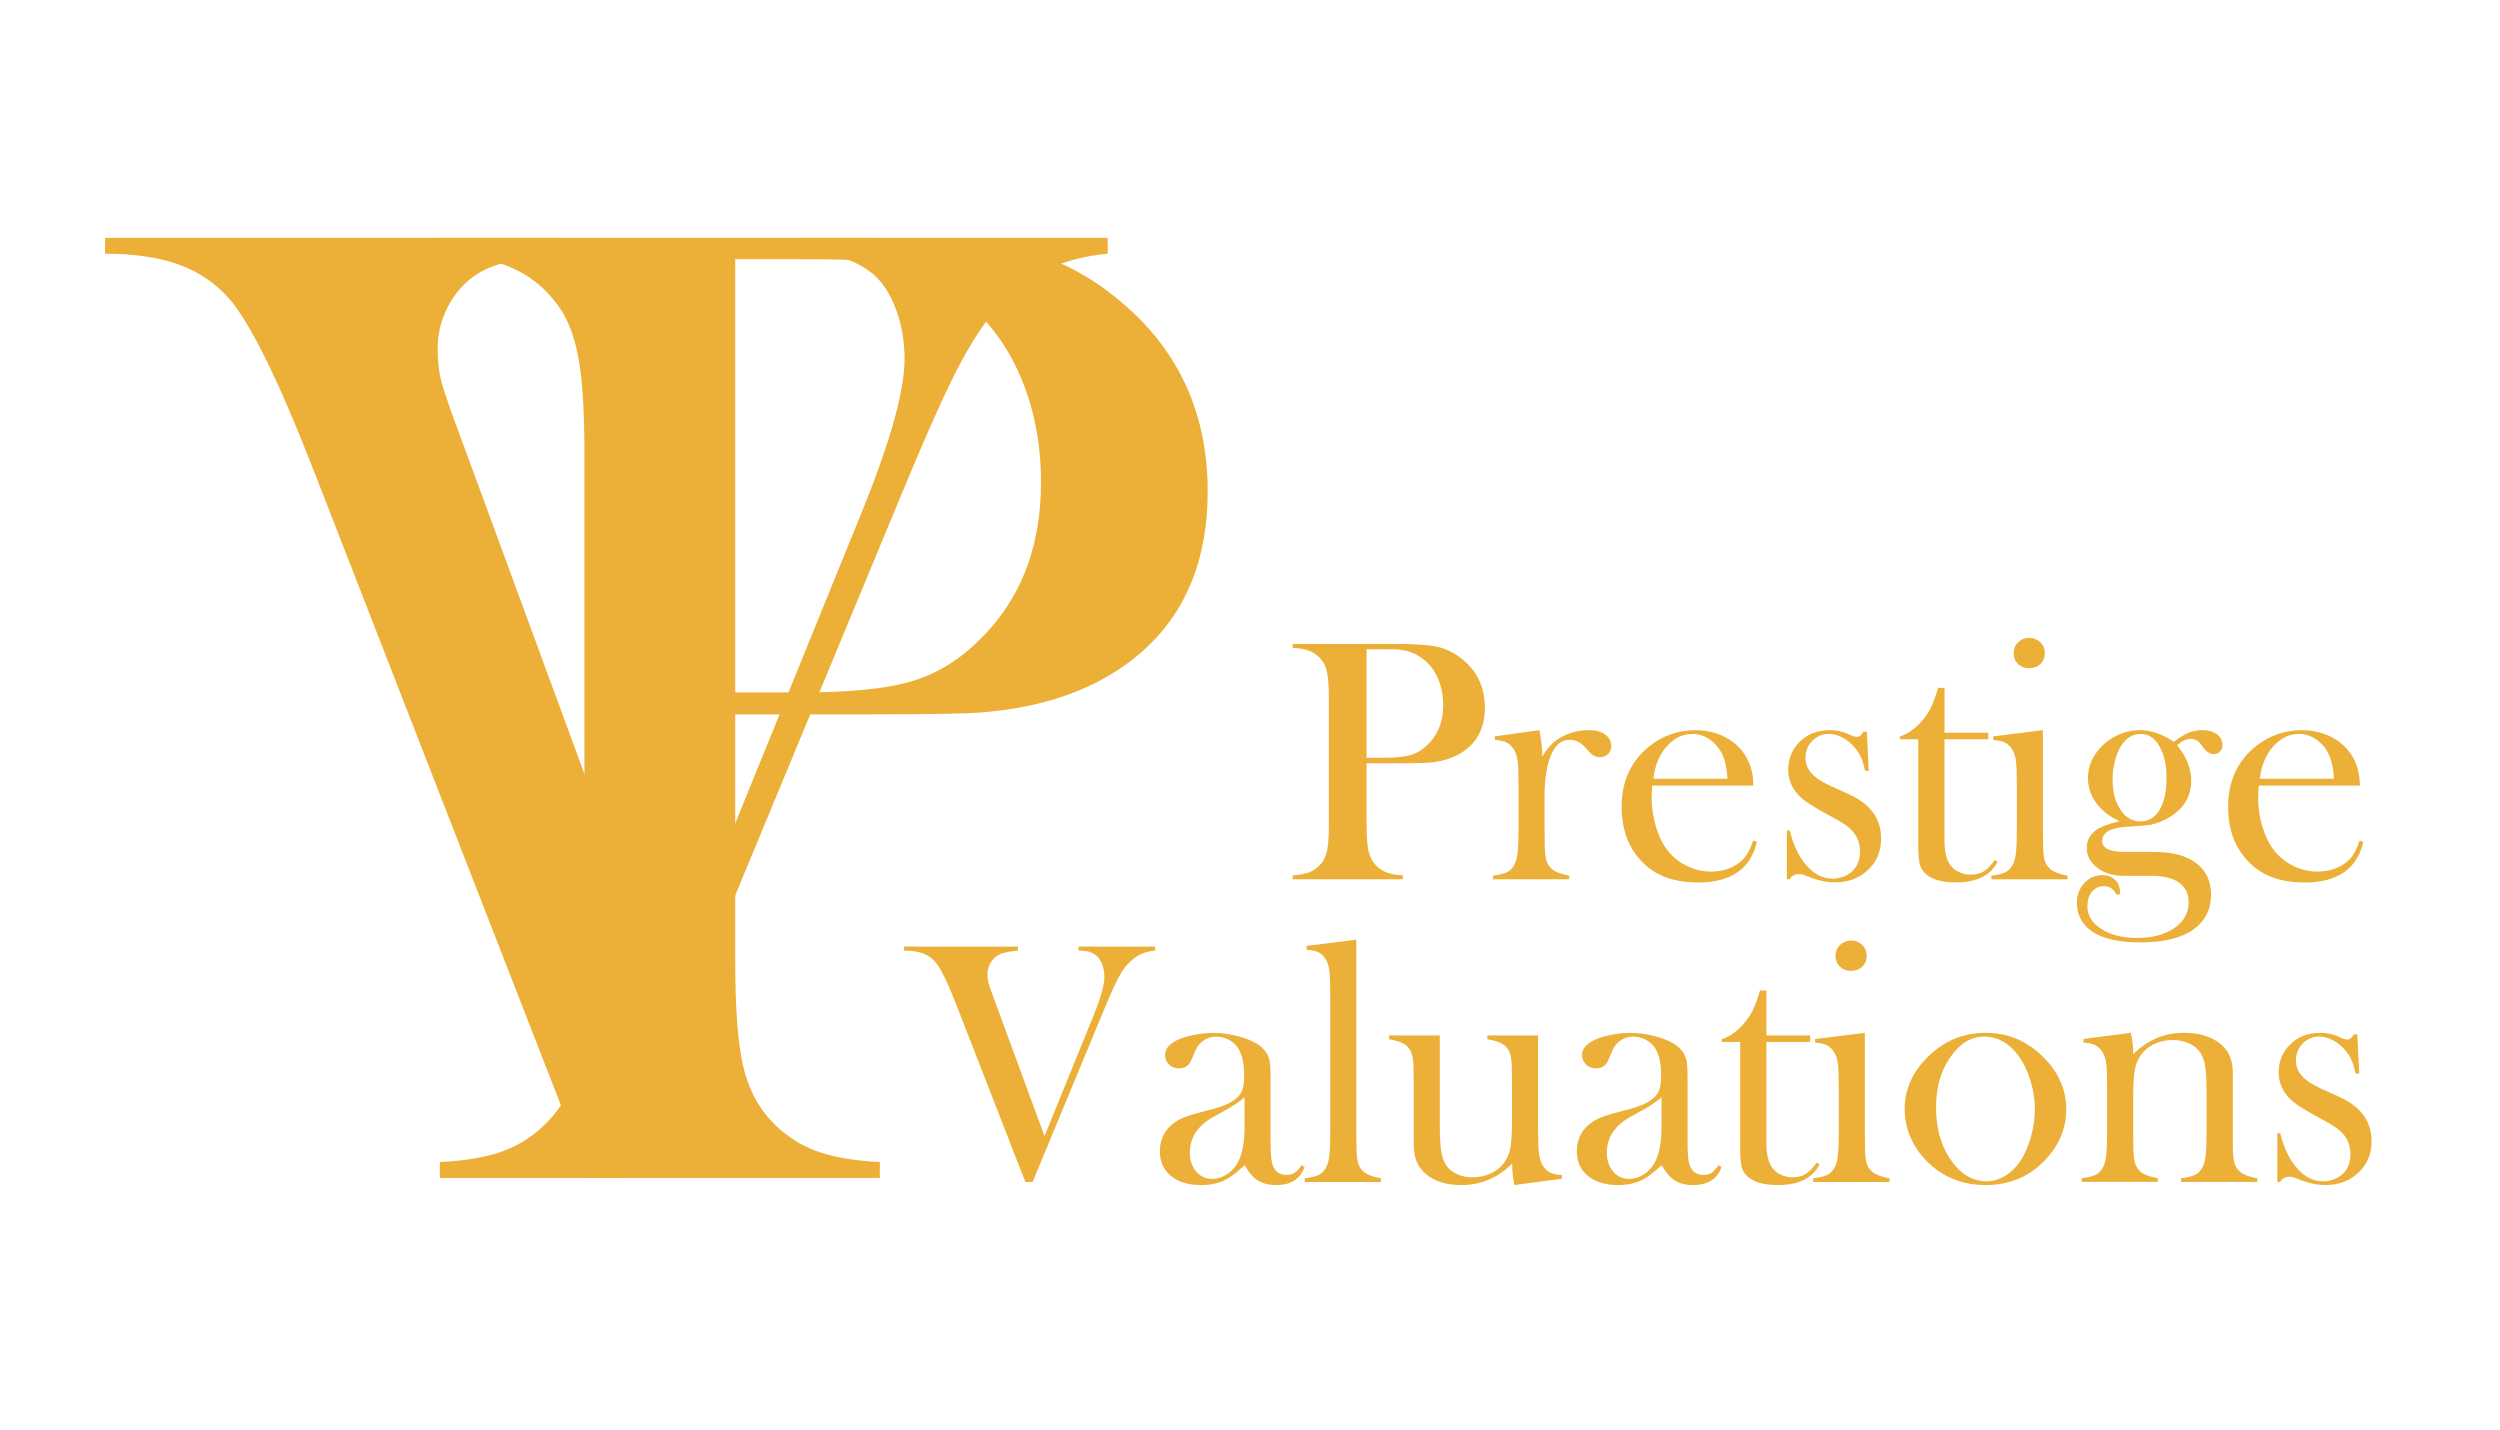 <?xml version="1.0" encoding="UTF-8"?>
<!-- Generator: Adobe Illustrator 25.0.0, SVG Export Plug-In . SVG Version: 6.00 Build 0)  -->
<svg version="1.1" id="Layer_3" xmlns="http://www.w3.org/2000/svg" xmlns:xlink="http://www.w3.org/1999/xlink" x="0px" y="0px" viewBox="0 0 1049 600" style="enable-background:new 0 0 1049 600;" xml:space="preserve">
<style type="text/css">
	.st0{fill:#ECB038;}
</style>
<g>
	<path class="st0" d="M379.38,397.19h47.76v1.66c-3.62,0.34-6.22,0.89-7.81,1.66c-1.5,0.72-2.7,1.85-3.62,3.37   c-0.92,1.52-1.38,3.17-1.38,4.96c0,1.25,0.12,2.36,0.36,3.33c0.24,0.97,0.96,3.06,2.17,6.3l21.42,58.25l20.77-51.08   c2.89-7.19,4.34-12.42,4.34-15.7c0-1.83-0.29-3.55-0.87-5.14c-0.58-1.59-1.35-2.82-2.32-3.69c-0.97-0.82-2.03-1.4-3.18-1.74   c-1.16-0.34-2.65-0.51-4.49-0.51v-1.66h32.2v1.66c-2.65,0.24-4.96,0.89-6.91,1.95c-1.95,1.06-3.82,2.68-5.61,4.85   c-1.21,1.54-2.47,3.65-3.8,6.33c-1.33,2.68-3.15,6.81-5.46,12.41l-29.67,71.56h-3.04l-28.8-73.95c-3.76-9.7-6.78-15.85-9.04-18.45   c-1.45-1.64-3.22-2.83-5.32-3.58c-2.1-0.75-4.67-1.12-7.71-1.12V397.19z"/>
	<path class="st0" d="M546.16,488.94l1.23,0.72c-1.74,5.06-5.72,7.6-11.94,7.6c-3.43,0-6.28-0.84-8.55-2.53   c-1.5-1.11-3.04-3.04-4.64-5.79c-3.24,2.89-5.68,4.8-7.32,5.72c-3.14,1.74-6.79,2.61-10.94,2.61c-5.31,0-9.53-1.28-12.65-3.83   c-3.12-2.56-4.67-6.01-4.67-10.35c0-4,1.28-7.36,3.83-10.06c1.45-1.49,3.11-2.69,4.99-3.58s4.61-1.8,8.18-2.71   c4.2-1.06,7.3-1.95,9.3-2.68c2-0.72,3.68-1.59,5.03-2.61c1.54-1.11,2.6-2.41,3.18-3.91c0.58-1.49,0.87-3.57,0.87-6.22   c0-5.64-1.06-9.77-3.18-12.37c-0.97-1.21-2.21-2.17-3.73-2.89s-3.1-1.08-4.74-1.08c-1.98,0-3.74,0.51-5.28,1.52   c-1.54,1.01-2.7,2.41-3.47,4.2l-1.81,4.2c-0.97,2.27-2.7,3.4-5.21,3.4c-1.64,0-3.02-0.54-4.12-1.63c-1.11-1.08-1.66-2.45-1.66-4.09   c0-2.46,1.74-4.53,5.22-6.22c1.88-0.87,4.21-1.58,6.99-2.13c2.78-0.55,5.5-0.83,8.15-0.83c3,0,6.11,0.39,9.35,1.16   c3.24,0.77,5.94,1.76,8.12,2.97c3.14,1.79,5.1,4.1,5.87,6.95c0.39,1.45,0.58,3.88,0.58,7.31v26.77c0,4.54,0.19,7.62,0.58,9.26   c0.82,3.43,2.8,5.14,5.93,5.14c1.5,0,2.67-0.26,3.51-0.8C544,491.59,545,490.53,546.16,488.94z M522.21,460.43   c-2.6,2.17-5.46,4.08-8.58,5.72c-3.51,1.88-5.94,3.3-7.29,4.27c-1.35,0.97-2.57,2.12-3.68,3.47c-2.26,2.8-3.39,6.05-3.39,9.77   c0,3.18,0.88,5.81,2.63,7.89c1.75,2.08,3.98,3.11,6.67,3.11c2.36,0,4.58-0.73,6.67-2.21c2.09-1.47,3.67-3.44,4.73-5.9   c1.49-3.23,2.24-7.91,2.24-14.04V460.43z"/>
	<path class="st0" d="M548.26,396.9l20.84-2.61v80.69l0.07,5.5c0,3.28,0.19,5.68,0.58,7.2c0.39,1.52,1.13,2.78,2.24,3.8   c1.35,1.3,3.83,2.29,7.45,2.96v1.52h-31.98v-1.52c2.89-0.38,4.97-0.93,6.22-1.62c1.25-0.7,2.27-1.89,3.04-3.58   c0.53-1.11,0.9-2.78,1.12-5.02s0.33-5.48,0.33-9.72v-56.71c0-4.91-0.12-8.38-0.36-10.4c-0.24-2.02-0.77-3.66-1.59-4.91   c-0.82-1.35-1.81-2.31-2.97-2.89c-1.16-0.58-2.82-0.94-4.99-1.08V396.9z"/>
	<path class="st0" d="M635.45,497.26c-0.63-2.94-0.94-5.95-0.94-9.03c-6.03,6.02-13.17,9.03-21.42,9.03   c-6.03,0-10.88-1.47-14.54-4.41c-3.57-2.89-5.35-6.99-5.35-12.29v-25.15l-0.07-5.49c0-3.28-0.19-5.66-0.58-7.15   c-0.39-1.49-1.11-2.77-2.17-3.83c-1.4-1.3-3.91-2.26-7.53-2.89v-1.59h21.27v36.69c0,5.16,0.18,8.98,0.54,11.47   c0.36,2.48,1.02,4.52,1.99,6.11c1.06,1.64,2.57,2.93,4.55,3.87c1.97,0.94,4.19,1.41,6.64,1.41c2.7,0,5.22-0.53,7.58-1.59   c2.36-1.06,4.21-2.5,5.56-4.34c1.4-1.88,2.32-4.05,2.78-6.5s0.69-6.5,0.69-12.14v-14.16l-0.07-5.35c0-3.28-0.18-5.66-0.54-7.15   c-0.36-1.49-1.1-2.77-2.21-3.83c-1.35-1.3-3.86-2.26-7.53-2.89v-1.59h21.27v39.24c0,4.96,0.13,8.44,0.4,10.44   c0.26,2,0.78,3.62,1.56,4.88c0.87,1.35,1.88,2.33,3.04,2.93c1.16,0.6,2.82,0.98,4.99,1.12v1.52L635.45,497.26z"/>
	<path class="st0" d="M721.12,488.94l1.23,0.72c-1.74,5.06-5.72,7.6-11.94,7.6c-3.43,0-6.28-0.84-8.55-2.53   c-1.5-1.11-3.04-3.04-4.64-5.79c-3.24,2.89-5.68,4.8-7.32,5.72c-3.14,1.74-6.79,2.61-10.94,2.61c-5.32,0-9.53-1.28-12.65-3.83   c-3.12-2.56-4.67-6.01-4.67-10.35c0-4,1.28-7.36,3.83-10.06c1.45-1.49,3.11-2.69,4.99-3.58c1.88-0.89,4.61-1.8,8.18-2.71   c4.2-1.06,7.29-1.95,9.3-2.68c2-0.72,3.68-1.59,5.03-2.61c1.54-1.11,2.61-2.41,3.18-3.91c0.58-1.49,0.87-3.57,0.87-6.22   c0-5.64-1.06-9.77-3.18-12.37c-0.96-1.21-2.21-2.17-3.73-2.89s-3.1-1.08-4.74-1.08c-1.98,0-3.74,0.51-5.28,1.52   c-1.54,1.01-2.7,2.41-3.47,4.2l-1.81,4.2c-0.97,2.27-2.7,3.4-5.21,3.4c-1.64,0-3.02-0.54-4.12-1.63c-1.11-1.08-1.66-2.45-1.66-4.09   c0-2.46,1.74-4.53,5.22-6.22c1.88-0.87,4.21-1.58,6.99-2.13c2.78-0.55,5.5-0.83,8.15-0.83c3,0,6.11,0.39,9.35,1.16   c3.24,0.77,5.94,1.76,8.12,2.97c3.14,1.79,5.1,4.1,5.87,6.95c0.39,1.45,0.58,3.88,0.58,7.31v26.77c0,4.54,0.19,7.62,0.58,9.26   c0.82,3.43,2.8,5.14,5.93,5.14c1.5,0,2.67-0.26,3.51-0.8C718.96,491.59,719.96,490.53,721.12,488.94z M697.17,460.43   c-2.6,2.17-5.46,4.08-8.58,5.72c-3.51,1.88-5.94,3.3-7.29,4.27c-1.35,0.97-2.57,2.12-3.68,3.47c-2.26,2.8-3.39,6.05-3.39,9.77   c0,3.18,0.88,5.81,2.63,7.89c1.75,2.08,3.98,3.11,6.67,3.11c2.36,0,4.58-0.73,6.67-2.21c2.09-1.47,3.67-3.44,4.72-5.9   c1.49-3.23,2.24-7.91,2.24-14.04V460.43z"/>
	<path class="st0" d="M741.17,434.45h18.38v2.75h-18.38v42.11c0,5.07,0.86,8.68,2.6,10.85c0.91,1.21,2.12,2.15,3.61,2.82   c1.49,0.68,3.1,1.01,4.83,1.01c2.16,0,3.97-0.45,5.41-1.34s3.03-2.52,4.76-4.88l1.08,0.94c-1.59,2.89-3.82,5.04-6.69,6.44   c-2.87,1.4-6.45,2.1-10.75,2.1c-5.69,0-9.84-1.11-12.45-3.33c-1.4-1.16-2.32-2.54-2.75-4.16c-0.43-1.62-0.65-4.52-0.65-8.72V437.2   h-7.74v-1.16c3.13-1.01,6.03-2.97,8.69-5.86c1.6-1.78,2.89-3.56,3.86-5.32c0.97-1.76,1.89-4.04,2.77-6.84l0.73-2.39h2.7V434.45z"/>
	<path class="st0" d="M761.64,435.97l20.84-2.6v41.67l0.07,5.48c0,3.27,0.19,5.66,0.58,7.17c0.39,1.51,1.13,2.78,2.24,3.79   c1.35,1.3,3.83,2.28,7.45,2.96v1.52h-31.98v-1.52c2.89-0.38,4.97-0.92,6.22-1.62c1.25-0.7,2.27-1.88,3.04-3.56   c0.53-1.1,0.9-2.77,1.12-5s0.33-5.46,0.33-9.68v-17.78c0-4.94-0.12-8.41-0.36-10.4c-0.24-1.99-0.77-3.61-1.59-4.86   c-0.82-1.34-1.81-2.32-2.97-2.92c-1.16-0.6-2.82-0.97-4.99-1.12V435.97z M776.73,407.39c-1.89,0-3.46-0.6-4.69-1.81   c-1.24-1.21-1.85-2.72-1.85-4.56c0-1.78,0.63-3.29,1.89-4.52c1.26-1.23,2.81-1.84,4.66-1.84c1.84,0,3.4,0.62,4.66,1.84   c1.26,1.23,1.89,2.74,1.89,4.52c0,1.83-0.62,3.35-1.86,4.56C780.18,406.79,778.62,407.39,776.73,407.39z"/>
	<path class="st0" d="M799.2,465.42c0-7.81,2.89-14.78,8.68-20.91c7.04-7.43,15.46-11.14,25.25-11.14c9.79,0,18.19,3.71,25.18,11.14   c5.79,6.18,8.68,13.17,8.68,20.98c0,7.72-2.75,14.59-8.25,20.62c-6.75,7.43-15.29,11.14-25.61,11.14   c-10.32,0-18.89-3.71-25.69-11.14c-2.65-2.89-4.69-6.12-6.11-9.7C799.91,472.85,799.2,469.19,799.2,465.42z M812.37,464.59   c0,8.38,1.88,15.49,5.64,21.32c4.24,6.5,9.43,9.76,15.56,9.76c2.61,0,5.14-0.72,7.6-2.17c2.46-1.44,4.58-3.47,6.37-6.07   c1.88-2.7,3.4-6.08,4.56-10.15c1.16-4.07,1.74-8.01,1.74-11.82c0-3.95-0.61-7.94-1.84-11.96s-2.88-7.48-4.96-10.37   c-3.96-5.44-8.8-8.17-14.54-8.17c-5.45,0-10.16,2.87-14.11,8.6C814.37,449.3,812.37,456.3,812.37,464.59z"/>
	<path class="st0" d="M894.05,433.37c0.68,2.81,1.02,5.43,1.02,7.86v1.16c5.98-6.01,13.1-9.02,21.34-9.02   c6.17,0,11.14,1.45,14.91,4.34c3.71,2.84,5.57,6.89,5.57,12.14v30.64c0,3.28,0.19,5.67,0.58,7.19c0.39,1.52,1.13,2.78,2.24,3.79   c1.35,1.3,3.83,2.29,7.45,2.96v1.52h-31.98v-1.52c2.89-0.38,4.97-0.93,6.22-1.63c1.25-0.7,2.27-1.89,3.04-3.58   c0.53-1.11,0.9-2.78,1.12-5.02c0.22-2.24,0.33-5.46,0.33-9.65v-15.32c0-5.25-0.18-9.11-0.54-11.56c-0.36-2.46-1.05-4.43-2.06-5.93   c-1.11-1.69-2.7-3-4.76-3.94c-2.07-0.94-4.35-1.41-6.86-1.41c-2.7,0-5.21,0.53-7.54,1.59c-2.33,1.06-4.17,2.5-5.52,4.33   c-1.45,1.93-2.4,4.11-2.85,6.54c-0.46,2.43-0.68,6.47-0.68,12.1v14.16l0.07,5.35c0,3.28,0.19,5.67,0.58,7.19   c0.39,1.52,1.13,2.78,2.24,3.79c1.35,1.3,3.83,2.29,7.45,2.96v1.52h-31.98v-1.52c2.89-0.38,4.97-0.92,6.22-1.62   c1.25-0.7,2.27-1.88,3.04-3.56c0.53-1.1,0.9-2.77,1.12-5s0.33-5.46,0.33-9.68v-17.78c0-4.94-0.12-8.41-0.36-10.4   c-0.24-1.99-0.77-3.61-1.59-4.86c-0.82-1.34-1.81-2.32-2.97-2.92c-1.16-0.6-2.82-0.97-4.99-1.12v-1.52L894.05,433.37z"/>
	<path class="st0" d="M955.56,495.96v-20.48h1.16c1.35,5.02,3.03,9.02,5.05,12.01c3.71,5.45,8.04,8.18,12.99,8.18   c3.03,0,5.65-0.92,7.87-2.75c2.41-2.03,3.61-4.9,3.61-8.61c0-3.04-0.87-5.69-2.6-7.96c-0.96-1.21-2.18-2.32-3.65-3.33   c-1.47-1.01-3.93-2.43-7.4-4.27c-6.06-3.23-10.11-5.93-12.13-8.1c-2.89-3.09-4.33-6.66-4.33-10.71c0-4.34,1.45-8.08,4.34-11.21   c3.33-3.57,7.74-5.35,13.24-5.35c2.46,0,4.75,0.43,6.87,1.3l2.46,1.08c0.77,0.29,1.45,0.43,2.03,0.43c0.92,0,1.78-0.72,2.61-2.17   h1.45l0.8,16.42h-1.52c-0.53-2.32-1.09-4.17-1.7-5.57c-0.6-1.4-1.46-2.75-2.56-4.05c-1.49-1.83-3.22-3.27-5.2-4.31   c-1.97-1.04-3.92-1.56-5.84-1.56c-2.69,0-4.99,0.98-6.89,2.93c-1.9,1.95-2.85,4.35-2.85,7.2c0,2.36,0.85,4.5,2.56,6.4   c1.71,1.91,4.34,3.65,7.9,5.25l7.65,3.47c4.57,2.07,7.99,4.66,10.25,7.74c2.26,3.09,3.39,6.73,3.39,10.93   c0,5.06-1.64,9.26-4.92,12.59c-3.76,3.86-8.59,5.79-14.47,5.79c-3.18,0-6.42-0.63-9.7-1.88c-2.12-0.82-3.4-1.29-3.83-1.41   c-0.43-0.12-0.99-0.18-1.67-0.18c-1.69,0-2.97,0.72-3.83,2.17H955.56z"/>
</g>
<g>
	<path class="st0" d="M573.43,320.26v25.98c0,4.92,0.28,8.57,0.83,10.96c0.55,2.39,1.58,4.35,3.08,5.9c1.3,1.35,2.81,2.35,4.52,3   c1.71,0.65,3.97,1.05,6.77,1.19v1.66h-46.24v-1.66c2.8-0.14,5.05-0.54,6.77-1.19c1.71-0.65,3.22-1.65,4.52-3   c1.54-1.54,2.58-3.5,3.11-5.86c0.53-2.36,0.8-6.03,0.8-11v-53.33c0-4.15-0.18-7.34-0.54-9.59c-0.36-2.24-0.98-4.06-1.84-5.46   c-1.25-1.93-2.85-3.36-4.78-4.31c-1.93-0.94-4.44-1.51-7.53-1.7h-0.51v-1.66h43.63c7.62,0,13.24,0.39,16.86,1.16   s6.92,2.32,9.91,4.63c6.85,5.21,10.27,12.16,10.27,20.84c0,8.83-3.47,15.29-10.42,19.39c-3.62,2.12-8.01,3.4-13.17,3.83   c-1.64,0.14-5.6,0.22-11.87,0.22H573.43z M573.43,317.95h7.09c4.78,0,8.45-0.35,11.04-1.05c2.58-0.7,4.88-1.99,6.91-3.87   c4.73-4.29,7.09-10.01,7.09-17.15c0-3.95-0.69-7.58-2.06-10.89c-1.37-3.3-3.34-5.99-5.9-8.07c-2.94-2.46-6.44-3.91-10.49-4.34   c-1.11-0.1-3.64-0.14-7.6-0.14h-6.08V317.95z"/>
	<path class="st0" d="M647.16,317.5c1.74-3.04,3.69-5.33,5.86-6.87c4-2.84,8.56-4.27,13.68-4.27c3.13,0,5.52,0.7,7.16,2.1   c1.5,1.25,2.24,2.79,2.24,4.63c0,1.35-0.45,2.46-1.34,3.33c-0.89,0.87-2.04,1.3-3.44,1.3c-1.64,0-3.06-0.67-4.27-2.02l-2.24-2.46   c-1.79-1.88-3.88-2.82-6.29-2.82c-3.28,0-5.84,2.12-7.67,6.36c-1.83,4.24-2.75,10.14-2.75,17.71V348l0.07,5.49   c0,3.28,0.19,5.67,0.58,7.19c0.39,1.52,1.13,2.78,2.24,3.79c1.35,1.3,3.83,2.29,7.45,2.96v1.52h-31.98v-1.52   c2.89-0.38,4.97-0.92,6.22-1.62c1.25-0.7,2.27-1.88,3.04-3.56c0.53-1.1,0.9-2.77,1.12-5s0.33-5.46,0.33-9.68v-17.78   c0-4.94-0.12-8.41-0.36-10.4c-0.24-1.99-0.77-3.61-1.59-4.86c-0.82-1.34-1.81-2.32-2.97-2.92c-1.16-0.6-2.82-0.97-4.99-1.12v-1.52   l18.65-2.6C646.74,310.7,647.16,314.41,647.16,317.5z"/>
	<path class="st0" d="M693.32,329.6c-0.19,2.36-0.29,4.08-0.29,5.14c0,4.2,0.61,8.3,1.84,12.3s2.9,7.33,5.01,9.99   c2.16,2.7,4.84,4.82,8.04,6.37c3.2,1.54,6.55,2.32,10.06,2.32c2.6,0,5.06-0.43,7.39-1.3c2.33-0.87,4.27-2.07,5.8-3.62   c1.73-1.69,3.22-4.39,4.47-8.1l1.52,0.51c-1.25,5.64-3.94,9.9-8.07,12.77c-4.12,2.87-9.61,4.31-16.46,4.31   c-5.93,0-11.02-0.94-15.27-2.82c-4.25-1.88-7.84-4.78-10.78-8.68c-4.1-5.45-6.15-12.16-6.15-20.12c0-10.85,3.88-19.37,11.65-25.54   c5.64-4.49,12.08-6.73,19.32-6.73c3.86,0,7.43,0.69,10.71,2.06c3.28,1.37,6.05,3.36,8.32,5.97c3.52,4.05,5.28,9.12,5.28,15.2   H693.32z M724.87,326.77c-0.34-4.82-1.22-8.54-2.66-11.14c-1.3-2.36-3.03-4.23-5.19-5.61c-2.16-1.38-4.47-2.06-6.91-2.06   c-4.13,0-7.74,1.79-10.84,5.35c-3.1,3.57-4.93,8.06-5.51,13.46H724.87z"/>
	<path class="st0" d="M749.76,368.96v-20.48h1.16c1.35,5.02,3.03,9.02,5.05,12.01c3.71,5.45,8.04,8.18,12.99,8.18   c3.03,0,5.65-0.92,7.87-2.75c2.41-2.03,3.61-4.9,3.61-8.61c0-3.04-0.87-5.69-2.6-7.96c-0.96-1.21-2.18-2.32-3.65-3.33   c-1.47-1.01-3.93-2.43-7.4-4.27c-6.06-3.23-10.11-5.93-12.13-8.1c-2.89-3.09-4.33-6.66-4.33-10.71c0-4.34,1.45-8.08,4.34-11.21   c3.33-3.57,7.74-5.35,13.24-5.35c2.46,0,4.75,0.43,6.87,1.3l2.46,1.08c0.77,0.29,1.45,0.43,2.03,0.43c0.92,0,1.78-0.72,2.61-2.17   h1.45l0.8,16.42h-1.52c-0.53-2.32-1.09-4.17-1.7-5.57c-0.6-1.4-1.46-2.75-2.56-4.05c-1.49-1.83-3.22-3.27-5.2-4.31   c-1.97-1.04-3.92-1.56-5.84-1.56c-2.69,0-4.99,0.98-6.89,2.93c-1.9,1.95-2.85,4.35-2.85,7.2c0,2.36,0.85,4.5,2.56,6.4   c1.71,1.91,4.34,3.65,7.9,5.25l7.65,3.47c4.57,2.07,7.99,4.66,10.25,7.74c2.26,3.09,3.39,6.73,3.39,10.93   c0,5.06-1.64,9.26-4.92,12.59c-3.76,3.86-8.59,5.79-14.47,5.79c-3.18,0-6.42-0.63-9.7-1.88c-2.12-0.82-3.4-1.29-3.83-1.41   c-0.43-0.12-0.99-0.18-1.67-0.18c-1.69,0-2.97,0.72-3.83,2.17H749.76z"/>
	<path class="st0" d="M815.9,307.45h18.38v2.75H815.9v42.11c0,5.07,0.86,8.68,2.6,10.85c0.91,1.21,2.12,2.15,3.61,2.82   c1.49,0.68,3.1,1.01,4.83,1.01c2.16,0,3.97-0.45,5.41-1.34s3.03-2.52,4.76-4.88l1.08,0.94c-1.59,2.89-3.82,5.04-6.69,6.44   c-2.87,1.4-6.45,2.1-10.75,2.1c-5.69,0-9.84-1.11-12.45-3.33c-1.4-1.16-2.32-2.54-2.75-4.16c-0.43-1.62-0.65-4.52-0.65-8.72V310.2   h-7.74v-1.16c3.13-1.01,6.03-2.97,8.69-5.86c1.6-1.78,2.89-3.56,3.86-5.32c0.97-1.76,1.89-4.04,2.77-6.84l0.73-2.39h2.7V307.45z"/>
	<path class="st0" d="M836.37,308.97l20.84-2.6v41.67l0.07,5.48c0,3.27,0.19,5.66,0.58,7.17c0.39,1.51,1.13,2.78,2.24,3.79   c1.35,1.3,3.83,2.28,7.45,2.96v1.52h-31.98v-1.52c2.89-0.38,4.97-0.92,6.22-1.62c1.25-0.7,2.27-1.88,3.04-3.56   c0.53-1.1,0.9-2.77,1.12-5s0.33-5.46,0.33-9.68v-17.78c0-4.94-0.12-8.41-0.36-10.4c-0.24-1.99-0.77-3.61-1.59-4.86   c-0.82-1.34-1.81-2.32-2.97-2.92c-1.16-0.6-2.82-0.97-4.99-1.12V308.97z M851.46,280.39c-1.89,0-3.46-0.6-4.69-1.81   c-1.24-1.21-1.85-2.72-1.85-4.56c0-1.78,0.63-3.29,1.89-4.52c1.26-1.23,2.81-1.84,4.66-1.84c1.84,0,3.4,0.62,4.66,1.84   c1.26,1.23,1.89,2.74,1.89,4.52c0,1.83-0.62,3.35-1.86,4.56C854.92,279.79,853.35,280.39,851.46,280.39z"/>
	<path class="st0" d="M889.55,375.11l-1.3,0.36c-0.82-1.35-1.64-2.29-2.46-2.82c-0.82-0.53-1.83-0.8-3.04-0.8   c-2.03,0-3.68,0.77-4.96,2.32c-1.28,1.54-1.92,3.54-1.92,6.01c0,3.91,1.95,7.11,5.86,9.62c3.91,2.51,8.9,3.76,14.98,3.76   c6.46,0,11.69-1.39,15.67-4.16c3.98-2.77,5.97-6.38,5.97-10.82c0-3.57-1.33-6.31-3.98-8.21c-2.65-1.91-6.44-2.86-11.36-2.86h-11.5   c-4.73,0-8.54-1.11-11.43-3.34c-2.99-2.32-4.49-5.11-4.49-8.35c0-3.43,1.59-6.14,4.78-8.13c1.64-0.97,4.63-2.01,8.97-3.12   c-4.2-1.92-7.45-4.46-9.77-7.62c-2.32-3.15-3.47-6.63-3.47-10.44c0-4.86,1.81-9.2,5.43-13c2.12-2.26,4.63-4.02,7.53-5.27   c2.9-1.25,5.86-1.88,8.91-1.88c4.63,0,9.36,1.64,14.19,4.92c2.27-1.78,4.32-3.05,6.13-3.8c1.81-0.75,3.78-1.12,5.91-1.12   c2.37,0,4.28,0.51,5.73,1.52c1.74,1.25,2.61,2.8,2.61,4.63c0,1.11-0.34,2.04-1.02,2.79s-1.53,1.12-2.56,1.12   c-1.56,0-2.97-0.82-4.24-2.46l-1.66-2.17c-0.92-1.16-2.21-1.74-3.9-1.74c-1.78,0-3.66,0.89-5.63,2.68c3.93,4.78,5.9,9.7,5.9,14.76   c0,6.32-2.81,11.31-8.42,14.98c-2.81,1.83-5.83,3.06-9.07,3.69c-0.97,0.15-4.04,0.39-9.21,0.72c-7.09,0.43-10.64,2.41-10.64,5.93   c0,3.09,3.02,4.63,9.06,4.63h11.96c4.2,0,7.75,0.37,10.65,1.12c2.9,0.75,5.43,1.92,7.61,3.51c4.25,3.14,6.38,7.55,6.38,13.24   c0,6.27-2.46,11.17-7.39,14.69c-5.07,3.62-12.51,5.43-22.32,5.43c-10.53,0-17.99-2.12-22.39-6.37c-2.8-2.75-4.2-6.17-4.2-10.27   c0-3.23,1.04-5.97,3.11-8.21c2.07-2.24,4.61-3.36,7.6-3.36c2.17,0,3.94,0.65,5.32,1.95c1.38,1.3,2.06,3.01,2.06,5.14V375.11z    M886.44,327.03c0,5.2,1.09,9.44,3.28,12.71c2.19,3.27,4.99,4.91,8.4,4.91c3.46,0,6.15-1.62,8.08-4.87   c1.92-3.25,2.88-7.76,2.88-13.54c0-5.97-1.25-10.74-3.75-14.3c-1.83-2.65-4.18-3.97-7.07-3.97c-3.46,0-6.25,1.73-8.37,5.2   c-1.06,1.73-1.9,3.85-2.52,6.36C886.75,322.02,886.44,324.52,886.44,327.03z"/>
	<path class="st0" d="M947.8,329.6c-0.19,2.36-0.29,4.08-0.29,5.14c0,4.2,0.61,8.3,1.84,12.3c1.23,4,2.9,7.33,5.01,9.99   c2.16,2.7,4.84,4.82,8.04,6.37c3.2,1.54,6.55,2.32,10.06,2.32c2.6,0,5.06-0.43,7.39-1.3c2.33-0.87,4.27-2.07,5.8-3.62   c1.73-1.69,3.22-4.39,4.47-8.1l1.52,0.51c-1.25,5.64-3.94,9.9-8.07,12.77c-4.12,2.87-9.61,4.31-16.46,4.31   c-5.93,0-11.02-0.94-15.27-2.82c-4.25-1.88-7.84-4.78-10.78-8.68c-4.1-5.45-6.15-12.16-6.15-20.12c0-10.85,3.88-19.37,11.65-25.54   c5.64-4.49,12.08-6.73,19.32-6.73c3.86,0,7.43,0.69,10.71,2.06c3.28,1.37,6.05,3.36,8.32,5.97c3.52,4.05,5.28,9.12,5.28,15.2H947.8   z M979.35,326.77c-0.34-4.82-1.22-8.54-2.66-11.14c-1.3-2.36-3.03-4.23-5.19-5.61c-2.16-1.38-4.47-2.06-6.91-2.06   c-4.13,0-7.74,1.79-10.84,5.35c-3.1,3.57-4.93,8.06-5.51,13.46H979.35z"/>
</g>
<g>
	<path class="st0" d="M308.5,299.77v103.74c0,19.65,1.11,34.24,3.32,43.78c2.21,9.54,6.31,17.39,12.28,23.55   c5.2,5.4,11.22,9.39,18.06,11.99c6.84,2.6,15.84,4.19,27.02,4.77v6.65H184.54v-6.65c11.17-0.58,20.18-2.17,27.02-4.77   c6.84-2.6,12.86-6.6,18.06-11.99c6.16-6.16,10.3-13.96,12.43-23.41c2.12-9.44,3.18-24.08,3.18-43.92V190.54   c0-16.57-0.72-29.33-2.17-38.29s-3.9-16.23-7.37-21.82c-5.01-7.7-11.37-13.44-19.07-17.19c-7.71-3.76-17.73-6.02-30.05-6.79h-2.02   v-6.65h174.24c30.44,0,52.88,1.54,67.33,4.62c14.45,3.08,27.64,9.25,39.59,18.49c27.35,20.8,41.03,48.54,41.03,83.22   c0,35.25-13.87,61.07-41.61,77.44c-14.45,8.48-31.98,13.58-52.59,15.31c-6.55,0.58-22.35,0.87-47.39,0.87H308.5z M308.5,290.52   h28.32c19.07,0,33.76-1.4,44.07-4.19c10.3-2.79,19.5-7.95,27.6-15.46c18.88-17.14,28.32-39.97,28.32-68.48   c0-15.79-2.75-30.29-8.24-43.49c-5.49-13.19-13.34-23.93-23.55-32.22c-11.75-9.82-25.72-15.6-41.9-17.34   c-4.43-0.38-14.55-0.58-30.34-0.58H308.5V290.52z"/>
</g>
<g>
	<path class="st0" d="M44.08,99.81h190.71v6.65c-14.45,1.35-24.85,3.57-31.21,6.65c-5.97,2.89-10.79,7.37-14.45,13.44   c-3.66,6.07-5.49,12.67-5.49,19.79c0,5.01,0.48,9.44,1.44,13.29c0.96,3.86,3.85,12.24,8.67,25.14l85.53,232.61l82.93-204   c11.56-28.7,17.34-49.6,17.34-62.7c0-7.32-1.16-14.16-3.47-20.52c-2.31-6.36-5.4-11.27-9.25-14.74c-3.86-3.27-8.09-5.58-12.71-6.94   c-4.62-1.35-10.6-2.02-17.92-2.02v-6.65H464.8v6.65c-10.6,0.97-19.79,3.57-27.59,7.8c-7.8,4.24-15.27,10.69-22.39,19.36   c-4.82,6.17-9.87,14.59-15.17,25.28c-5.3,10.69-12.57,27.21-21.82,49.56L259.36,494.24h-12.14L132.21,198.92   c-15.03-38.72-27.07-63.28-36.12-73.68c-5.78-6.55-12.86-11.31-21.24-14.3c-8.38-2.98-18.64-4.48-30.77-4.48V99.81z"/>
</g>
</svg>